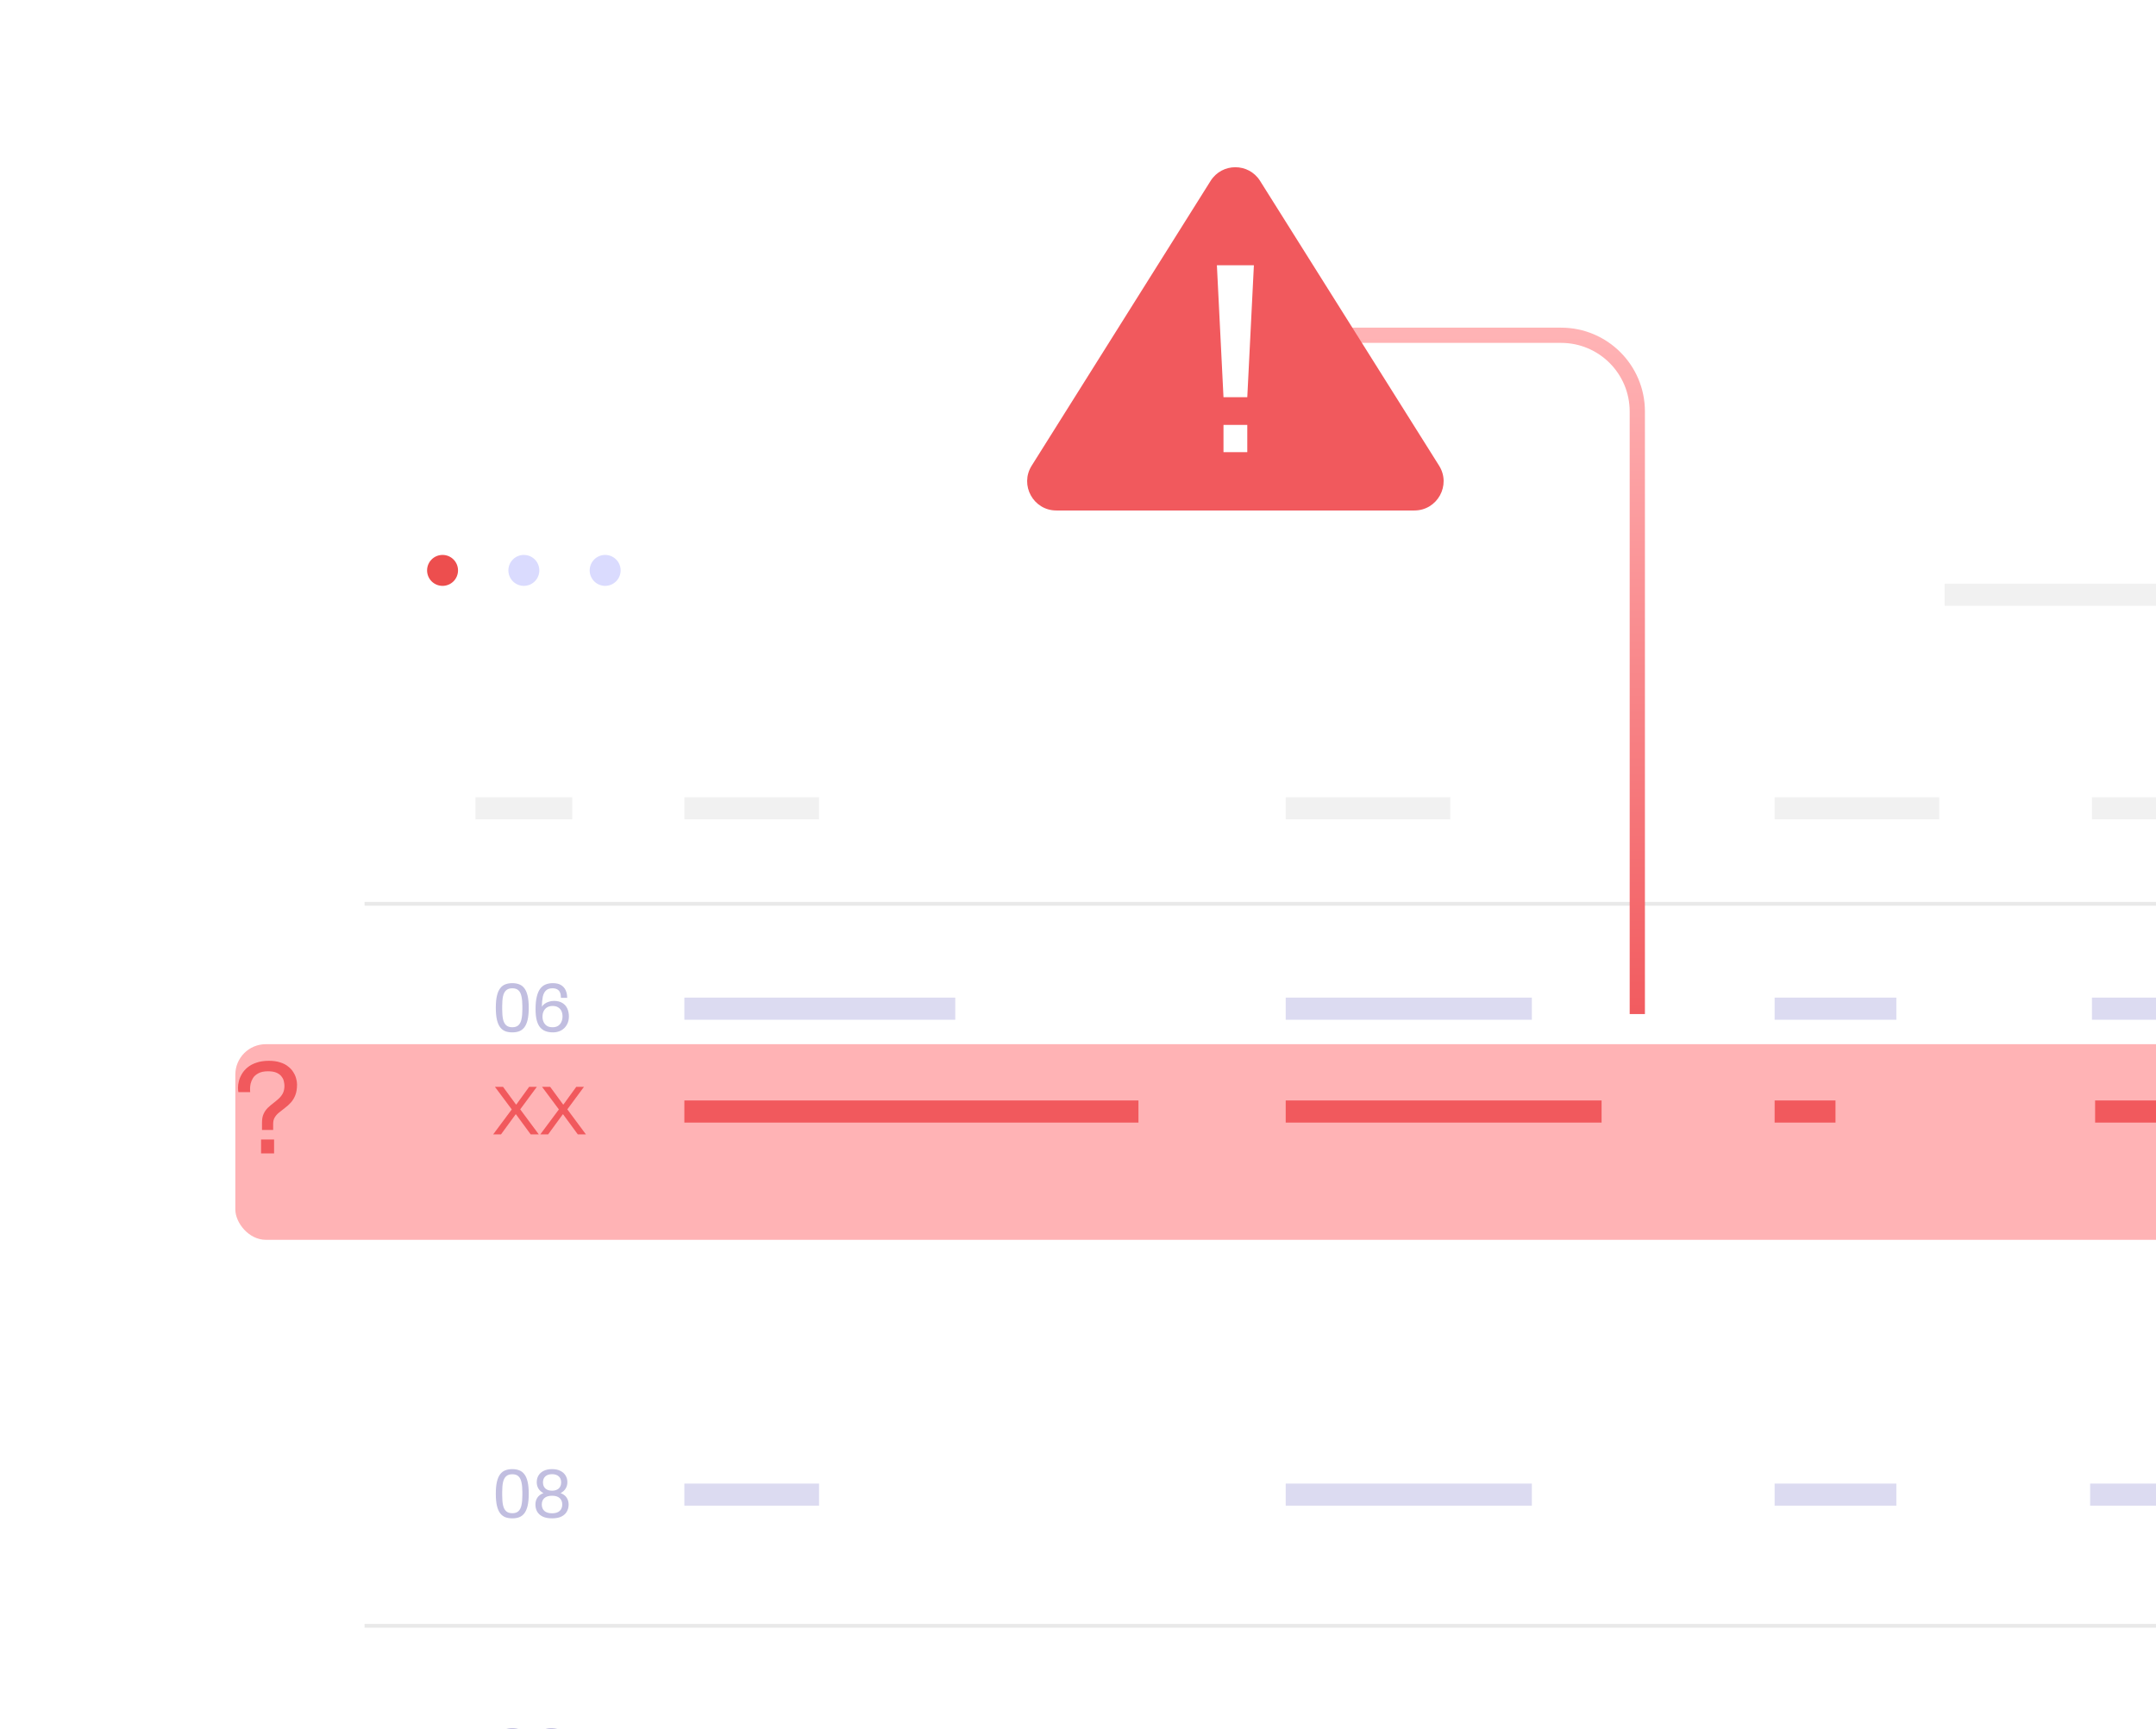 <svg width="283" height="227" viewBox="0 0 283 227" fill="none" xmlns="http://www.w3.org/2000/svg">
<g clip-path="url(#clip0_460_2425)">
<g filter="url(#filter0_d_460_2425)">
<g clip-path="url(#clip1_460_2425)">
<rect x="47.855" y="44.48" width="264.859" height="193.746" rx="14.513" fill="white"/>
<path d="M62.41 88.688L75.113 88.688" stroke="#F1F1F1" stroke-width="2.903"/>
<path d="M89.83 88.688L107.51 88.688" stroke="#F1F1F1" stroke-width="2.903"/>
<path d="M89.83 114.996H125.391" stroke="#DCDBF1" stroke-width="2.903"/>
<path d="M168.764 114.996H201.072" stroke="#DCDBF1" stroke-width="2.903"/>
<path d="M232.939 114.996H248.919" stroke="#DCDBF1" stroke-width="2.903"/>
<path d="M274.592 114.996H290.572" stroke="#DCDBF1" stroke-width="2.903"/>
<path d="M67.247 118.105C66.907 118.105 66.604 118.057 66.337 117.96C66.07 117.857 65.842 117.684 65.654 117.441C65.466 117.192 65.323 116.862 65.226 116.449C65.129 116.03 65.081 115.505 65.081 114.874C65.081 114.243 65.129 113.722 65.226 113.309C65.323 112.89 65.466 112.56 65.654 112.317C65.842 112.068 66.07 111.895 66.337 111.798C66.604 111.695 66.907 111.644 67.247 111.644C67.587 111.644 67.887 111.695 68.148 111.798C68.415 111.895 68.642 112.068 68.83 112.317C69.018 112.56 69.161 112.89 69.258 113.309C69.355 113.722 69.404 114.243 69.404 114.874C69.404 115.505 69.355 116.03 69.258 116.449C69.161 116.862 69.018 117.192 68.83 117.441C68.642 117.684 68.415 117.857 68.148 117.96C67.887 118.057 67.587 118.105 67.247 118.105ZM67.247 117.432C67.593 117.432 67.859 117.344 68.048 117.168C68.242 116.992 68.375 116.731 68.448 116.385C68.527 116.039 68.566 115.609 68.566 115.093V114.674C68.566 114.152 68.527 113.719 68.448 113.373C68.375 113.021 68.242 112.757 68.048 112.581C67.859 112.405 67.593 112.317 67.247 112.317C66.901 112.317 66.631 112.405 66.437 112.581C66.243 112.757 66.106 113.018 66.027 113.364C65.954 113.71 65.918 114.143 65.918 114.665V115.075C65.918 115.59 65.954 116.024 66.027 116.376C66.106 116.728 66.243 116.992 66.437 117.168C66.631 117.344 66.901 117.432 67.247 117.432ZM72.582 118.105C72.224 118.105 71.903 118.054 71.617 117.951C71.338 117.847 71.099 117.681 70.898 117.45C70.704 117.219 70.556 116.91 70.453 116.522C70.349 116.127 70.298 115.639 70.298 115.056C70.298 114.413 70.349 113.876 70.453 113.446C70.556 113.009 70.701 112.66 70.889 112.399C71.084 112.132 71.32 111.941 71.599 111.826C71.884 111.704 72.206 111.644 72.564 111.644C73.013 111.644 73.374 111.729 73.647 111.898C73.926 112.068 74.129 112.299 74.257 112.59C74.384 112.875 74.448 113.203 74.448 113.573H73.629C73.629 113.294 73.589 113.06 73.51 112.872C73.431 112.684 73.307 112.545 73.137 112.454C72.973 112.363 72.767 112.317 72.518 112.317C72.154 112.317 71.869 112.414 71.663 112.608C71.463 112.796 71.323 113.072 71.244 113.437C71.171 113.801 71.132 114.234 71.126 114.738C71.211 114.598 71.329 114.471 71.481 114.356C71.639 114.24 71.824 114.149 72.036 114.083C72.248 114.01 72.473 113.973 72.71 113.973C73.159 113.973 73.529 114.064 73.82 114.247C74.111 114.422 74.326 114.665 74.466 114.975C74.606 115.284 74.675 115.63 74.675 116.012C74.675 116.431 74.584 116.798 74.402 117.113C74.22 117.429 73.972 117.675 73.656 117.85C73.341 118.02 72.983 118.105 72.582 118.105ZM72.528 117.432C72.825 117.432 73.07 117.368 73.265 117.241C73.459 117.107 73.601 116.934 73.692 116.722C73.79 116.504 73.838 116.264 73.838 116.003C73.838 115.754 73.793 115.527 73.701 115.32C73.611 115.114 73.468 114.95 73.274 114.829C73.086 114.702 72.843 114.638 72.546 114.638C72.248 114.638 72 114.702 71.799 114.829C71.599 114.956 71.451 115.126 71.353 115.339C71.256 115.545 71.208 115.782 71.208 116.048C71.208 116.297 71.256 116.528 71.353 116.74C71.451 116.953 71.596 117.122 71.79 117.25C71.984 117.371 72.23 117.432 72.528 117.432Z" fill="#C1BEE0"/>
<path d="M89.83 178.789H107.51" stroke="#DCDBF1" stroke-width="2.903"/>
<path d="M47.855 196.004L300.271 196.004" stroke="#E9E9E9" stroke-width="0.5"/>
<path d="M47.855 101.227L300.271 101.227" stroke="#E9E9E9" stroke-width="0.5"/>
<path d="M168.764 178.789H201.072" stroke="#DCDBF1" stroke-width="2.903"/>
<path d="M232.939 178.789H248.919" stroke="#DCDBF1" stroke-width="2.903"/>
<path d="M274.355 178.789H290.335" stroke="#DCDBF1" stroke-width="2.903"/>
<path d="M67.247 181.898C66.907 181.898 66.604 181.85 66.337 181.753C66.07 181.65 65.842 181.477 65.654 181.234C65.466 180.985 65.323 180.654 65.226 180.242C65.129 179.823 65.081 179.298 65.081 178.667C65.081 178.036 65.129 177.515 65.226 177.102C65.323 176.683 65.466 176.353 65.654 176.11C65.842 175.861 66.07 175.688 66.337 175.591C66.604 175.488 66.907 175.437 67.247 175.437C67.587 175.437 67.887 175.488 68.148 175.591C68.415 175.688 68.642 175.861 68.83 176.11C69.018 176.353 69.161 176.683 69.258 177.102C69.355 177.515 69.404 178.036 69.404 178.667C69.404 179.298 69.355 179.823 69.258 180.242C69.161 180.654 69.018 180.985 68.83 181.234C68.642 181.477 68.415 181.65 68.148 181.753C67.887 181.85 67.587 181.898 67.247 181.898ZM67.247 181.225C67.593 181.225 67.859 181.137 68.048 180.961C68.242 180.785 68.375 180.524 68.448 180.178C68.527 179.832 68.566 179.402 68.566 178.886V178.467C68.566 177.945 68.527 177.512 68.448 177.166C68.375 176.814 68.242 176.55 68.048 176.374C67.859 176.198 67.593 176.11 67.247 176.11C66.901 176.11 66.631 176.198 66.437 176.374C66.243 176.55 66.106 176.811 66.027 177.157C65.954 177.503 65.918 177.936 65.918 178.458V178.868C65.918 179.383 65.954 179.817 66.027 180.169C66.106 180.521 66.243 180.785 66.437 180.961C66.631 181.137 66.901 181.225 67.247 181.225ZM72.464 181.898C71.948 181.898 71.529 181.816 71.208 181.653C70.886 181.489 70.65 181.27 70.498 180.997C70.352 180.724 70.28 180.421 70.28 180.087C70.28 179.747 70.365 179.447 70.534 179.186C70.704 178.925 70.971 178.725 71.335 178.586C71.044 178.434 70.823 178.234 70.671 177.985C70.525 177.736 70.453 177.46 70.453 177.157C70.453 176.835 70.525 176.547 70.671 176.292C70.823 176.031 71.047 175.825 71.344 175.673C71.648 175.515 72.021 175.437 72.464 175.437C72.907 175.437 73.277 175.515 73.574 175.673C73.871 175.825 74.096 176.031 74.248 176.292C74.399 176.547 74.475 176.835 74.475 177.157C74.475 177.46 74.399 177.736 74.248 177.985C74.096 178.234 73.874 178.434 73.583 178.586C73.953 178.725 74.22 178.925 74.384 179.186C74.554 179.447 74.639 179.747 74.639 180.087C74.639 180.421 74.563 180.724 74.411 180.997C74.266 181.27 74.032 181.489 73.711 181.653C73.395 181.816 72.98 181.898 72.464 181.898ZM72.464 181.234C72.907 181.234 73.24 181.131 73.465 180.924C73.689 180.718 73.802 180.436 73.802 180.078C73.802 179.726 73.689 179.447 73.465 179.241C73.24 179.035 72.907 178.931 72.464 178.931C72.021 178.931 71.684 179.035 71.454 179.241C71.229 179.447 71.117 179.726 71.117 180.078C71.117 180.436 71.229 180.718 71.454 180.924C71.684 181.131 72.021 181.234 72.464 181.234ZM72.464 178.267C72.834 178.267 73.125 178.173 73.338 177.985C73.55 177.791 73.656 177.521 73.656 177.175C73.656 176.835 73.55 176.571 73.338 176.383C73.125 176.195 72.834 176.101 72.464 176.101C72.094 176.101 71.802 176.195 71.59 176.383C71.378 176.571 71.272 176.835 71.272 177.175C71.272 177.521 71.378 177.791 71.59 177.985C71.802 178.173 72.094 178.267 72.464 178.267Z" fill="#C1BEE0"/>
<path d="M89.83 212.795H114.535" stroke="#DCDBF1" stroke-width="2.903"/>
<path d="M168.764 212.795H201.072" stroke="#DCDBF1" stroke-width="2.903"/>
<path d="M232.939 212.795H248.919" stroke="#DCDBF1" stroke-width="2.903"/>
<path d="M274.355 212.795H290.335" stroke="#DCDBF1" stroke-width="2.903"/>
<path d="M67.247 215.904C66.907 215.904 66.604 215.856 66.337 215.759C66.07 215.655 65.842 215.482 65.654 215.24C65.466 214.991 65.323 214.66 65.226 214.248C65.129 213.829 65.081 213.304 65.081 212.673C65.081 212.042 65.129 211.521 65.226 211.108C65.323 210.689 65.466 210.359 65.654 210.116C65.842 209.867 66.07 209.694 66.337 209.597C66.604 209.494 66.907 209.442 67.247 209.442C67.587 209.442 67.887 209.494 68.148 209.597C68.415 209.694 68.642 209.867 68.83 210.116C69.018 210.359 69.161 210.689 69.258 211.108C69.355 211.521 69.404 212.042 69.404 212.673C69.404 213.304 69.355 213.829 69.258 214.248C69.161 214.66 69.018 214.991 68.83 215.24C68.642 215.482 68.415 215.655 68.148 215.759C67.887 215.856 67.587 215.904 67.247 215.904ZM67.247 215.231C67.593 215.231 67.859 215.143 68.048 214.967C68.242 214.791 68.375 214.53 68.448 214.184C68.527 213.838 68.566 213.407 68.566 212.892V212.473C68.566 211.951 68.527 211.517 68.448 211.172C68.375 210.82 68.242 210.556 68.048 210.38C67.859 210.204 67.593 210.116 67.247 210.116C66.901 210.116 66.631 210.204 66.437 210.38C66.243 210.556 66.106 210.817 66.027 211.163C65.954 211.508 65.918 211.942 65.918 212.464V212.874C65.918 213.389 65.954 213.823 66.027 214.175C66.106 214.527 66.243 214.791 66.437 214.967C66.631 215.143 66.901 215.231 67.247 215.231ZM72.355 215.904C71.912 215.904 71.551 215.819 71.272 215.649C70.993 215.479 70.789 215.249 70.662 214.958C70.534 214.666 70.471 214.339 70.471 213.975H71.29C71.29 214.254 71.329 214.487 71.408 214.676C71.493 214.864 71.617 215.003 71.781 215.094C71.945 215.185 72.151 215.231 72.4 215.231C72.77 215.231 73.052 215.137 73.246 214.949C73.447 214.754 73.586 214.475 73.665 214.111C73.744 213.747 73.786 213.313 73.793 212.81C73.714 212.943 73.595 213.071 73.438 213.192C73.28 213.307 73.095 213.401 72.882 213.474C72.676 213.541 72.455 213.574 72.218 213.574C71.769 213.574 71.399 213.486 71.108 213.31C70.817 213.128 70.598 212.883 70.453 212.573C70.313 212.264 70.243 211.918 70.243 211.536C70.243 211.111 70.334 210.744 70.516 210.434C70.698 210.119 70.947 209.876 71.263 209.706C71.578 209.53 71.933 209.442 72.327 209.442C72.685 209.442 73.007 209.494 73.292 209.597C73.577 209.7 73.817 209.867 74.011 210.098C74.211 210.328 74.363 210.641 74.466 211.035C74.569 211.423 74.621 211.909 74.621 212.491C74.621 213.128 74.569 213.665 74.466 214.102C74.369 214.539 74.223 214.891 74.029 215.158C73.835 215.419 73.595 215.61 73.31 215.731C73.031 215.846 72.713 215.904 72.355 215.904ZM72.382 212.91C72.679 212.91 72.925 212.846 73.119 212.719C73.319 212.591 73.468 212.422 73.565 212.209C73.662 211.997 73.711 211.76 73.711 211.499C73.711 211.244 73.662 211.014 73.565 210.808C73.474 210.595 73.328 210.428 73.128 210.307C72.934 210.18 72.688 210.116 72.391 210.116C72.094 210.116 71.848 210.183 71.654 210.316C71.46 210.444 71.314 210.613 71.217 210.826C71.126 211.038 71.08 211.278 71.08 211.545C71.08 211.794 71.126 212.021 71.217 212.227C71.308 212.434 71.448 212.6 71.636 212.728C71.83 212.849 72.079 212.91 72.382 212.91Z" fill="#C1BEE0"/>
<path d="M168.764 88.688H190.373" stroke="#F1F1F1" stroke-width="2.903"/>
<path d="M232.939 88.688H254.549" stroke="#F1F1F1" stroke-width="2.903"/>
<path d="M274.592 88.688L292.834 88.688" stroke="#F1F1F1" stroke-width="2.903"/>
<path d="M255.248 60.658H286.716" stroke="#F1F1F1" stroke-width="2.903"/>
<circle cx="58.09" cy="57.461" r="2.031" fill="#ED4E4E"/>
<circle cx="68.762" cy="57.461" r="2.031" fill="#DADBFE"/>
<circle cx="79.434" cy="57.461" r="2.031" fill="#DADBFE"/>
</g>
</g>
<g filter="url(#filter1_d_460_2425)">
<rect x="20.889" y="133.07" width="271.945" height="25.681" rx="4" fill="#FFB3B5"/>
</g>
<path d="M34.392 148.327V147.351C34.392 146.898 34.461 146.521 34.601 146.219C34.74 145.917 34.92 145.656 35.141 145.435C35.373 145.215 35.611 145.011 35.855 144.825C36.11 144.628 36.349 144.431 36.569 144.233C36.801 144.024 36.987 143.786 37.127 143.519C37.266 143.24 37.336 142.909 37.336 142.526C37.336 142.375 37.312 142.195 37.266 141.986C37.231 141.765 37.138 141.556 36.987 141.359C36.848 141.15 36.633 140.976 36.343 140.836C36.052 140.697 35.669 140.627 35.193 140.627C34.659 140.627 34.235 140.714 33.921 140.889C33.608 141.051 33.37 141.26 33.207 141.516C33.056 141.771 32.952 142.021 32.894 142.265C32.847 142.509 32.824 142.712 32.824 142.874C32.824 142.956 32.824 143.037 32.824 143.118C32.824 143.188 32.83 143.269 32.841 143.362H31.291C31.279 143.316 31.268 143.246 31.256 143.153C31.244 143.049 31.239 142.921 31.239 142.77C31.239 142.503 31.279 142.213 31.361 141.899C31.442 141.585 31.576 141.272 31.761 140.958C31.947 140.645 32.197 140.36 32.51 140.105C32.824 139.849 33.207 139.646 33.66 139.495C34.125 139.332 34.67 139.251 35.297 139.251C35.867 139.251 36.36 139.321 36.778 139.46C37.196 139.588 37.545 139.768 37.823 140C38.114 140.221 38.34 140.471 38.503 140.749C38.677 141.016 38.799 141.289 38.869 141.568C38.95 141.847 38.99 142.108 38.99 142.352C38.99 142.909 38.915 143.38 38.764 143.763C38.613 144.146 38.416 144.471 38.172 144.738C37.94 144.994 37.69 145.22 37.423 145.418C37.167 145.615 36.917 145.813 36.674 146.01C36.43 146.196 36.232 146.411 36.081 146.655C35.93 146.887 35.855 147.177 35.855 147.526V148.327H34.392ZM34.27 151.41V149.581H35.977V151.41H34.27Z" fill="#F1595D"/>
<path d="M64.735 148.91L67.174 145.634L64.962 142.667H66.027L67.729 144.988H67.775L69.458 142.667H70.469L68.284 145.625L70.723 148.91H69.659L67.729 146.28H67.684L65.763 148.91H64.735ZM70.921 148.91L73.36 145.634L71.148 142.667H72.213L73.915 144.988H73.96L75.644 142.667H76.654L74.47 145.625L76.909 148.91H75.844L73.915 146.28H73.869L71.949 148.91H70.921Z" fill="#F1595D"/>
<path d="M89.83 145.91L149.436 145.91" stroke="#F1595D" stroke-width="2.903"/>
<path d="M168.764 145.91L210.227 145.91" stroke="#F1595D" stroke-width="2.903"/>
<path d="M232.939 145.91H240.93" stroke="#F1595D" stroke-width="2.903"/>
<path d="M275.01 145.91H283" stroke="#F1595D" stroke-width="2.903"/>
<path d="M171.502 44.012H204.915C210.438 44.012 214.915 48.489 214.915 54.012V133.118" stroke="url(#paint0_linear_460_2425)" stroke-width="2"/>
<path d="M188.9 61.132L165.397 23.741C163.892 21.355 160.413 21.355 158.907 23.741L135.419 61.132C133.814 63.688 135.646 67.011 138.657 67.011H185.648C188.673 67.011 190.504 63.688 188.9 61.132ZM163.721 59.356H160.597V55.778H163.721V59.356ZM163.721 52.142H160.597L159.731 34.817H164.588L163.721 52.142Z" fill="#F1595D"/>
</g>
<defs>
<filter id="filter0_d_460_2425" x="23.184" y="37.224" width="314.203" height="243.09" filterUnits="userSpaceOnUse" color-interpolation-filters="sRGB">
<feFlood flood-opacity="0" result="BackgroundImageFix"/>
<feColorMatrix in="SourceAlpha" type="matrix" values="0 0 0 0 0 0 0 0 0 0 0 0 0 0 0 0 0 0 127 0" result="hardAlpha"/>
<feOffset dy="17.415"/>
<feGaussianBlur stdDeviation="12.336"/>
<feComposite in2="hardAlpha" operator="out"/>
<feColorMatrix type="matrix" values="0 0 0 0 0.783 0 0 0 0 0.862 0 0 0 0 0.817 0 0 0 1 0"/>
<feBlend mode="normal" in2="BackgroundImageFix" result="effect1_dropShadow_460_2425"/>
<feBlend mode="normal" in="SourceGraphic" in2="effect1_dropShadow_460_2425" result="shape"/>
</filter>
<filter id="filter1_d_460_2425" x="16.889" y="123.07" width="299.945" height="53.681" filterUnits="userSpaceOnUse" color-interpolation-filters="sRGB">
<feFlood flood-opacity="0" result="BackgroundImageFix"/>
<feColorMatrix in="SourceAlpha" type="matrix" values="0 0 0 0 0 0 0 0 0 0 0 0 0 0 0 0 0 0 127 0" result="hardAlpha"/>
<feOffset dx="10" dy="4"/>
<feGaussianBlur stdDeviation="7"/>
<feComposite in2="hardAlpha" operator="out"/>
<feColorMatrix type="matrix" values="0 0 0 0 1 0 0 0 0 0.806 0 0 0 0 0.811 0 0 0 1 0"/>
<feBlend mode="normal" in2="BackgroundImageFix" result="effect1_dropShadow_460_2425"/>
<feBlend mode="normal" in="SourceGraphic" in2="effect1_dropShadow_460_2425" result="shape"/>
</filter>
<linearGradient id="paint0_linear_460_2425" x1="185.789" y1="44.012" x2="185.789" y2="135.608" gradientUnits="userSpaceOnUse">
<stop stop-color="#FFB3B5"/>
<stop offset="1" stop-color="#F1595D"/>
</linearGradient>
<clipPath id="clip0_460_2425">
<rect width="283" height="226.4" fill="white" transform="translate(0 0.6)"/>
</clipPath>
<clipPath id="clip1_460_2425">
<rect x="47.855" y="44.48" width="264.859" height="193.746" rx="14.513" fill="white"/>
</clipPath>
</defs>
</svg>
